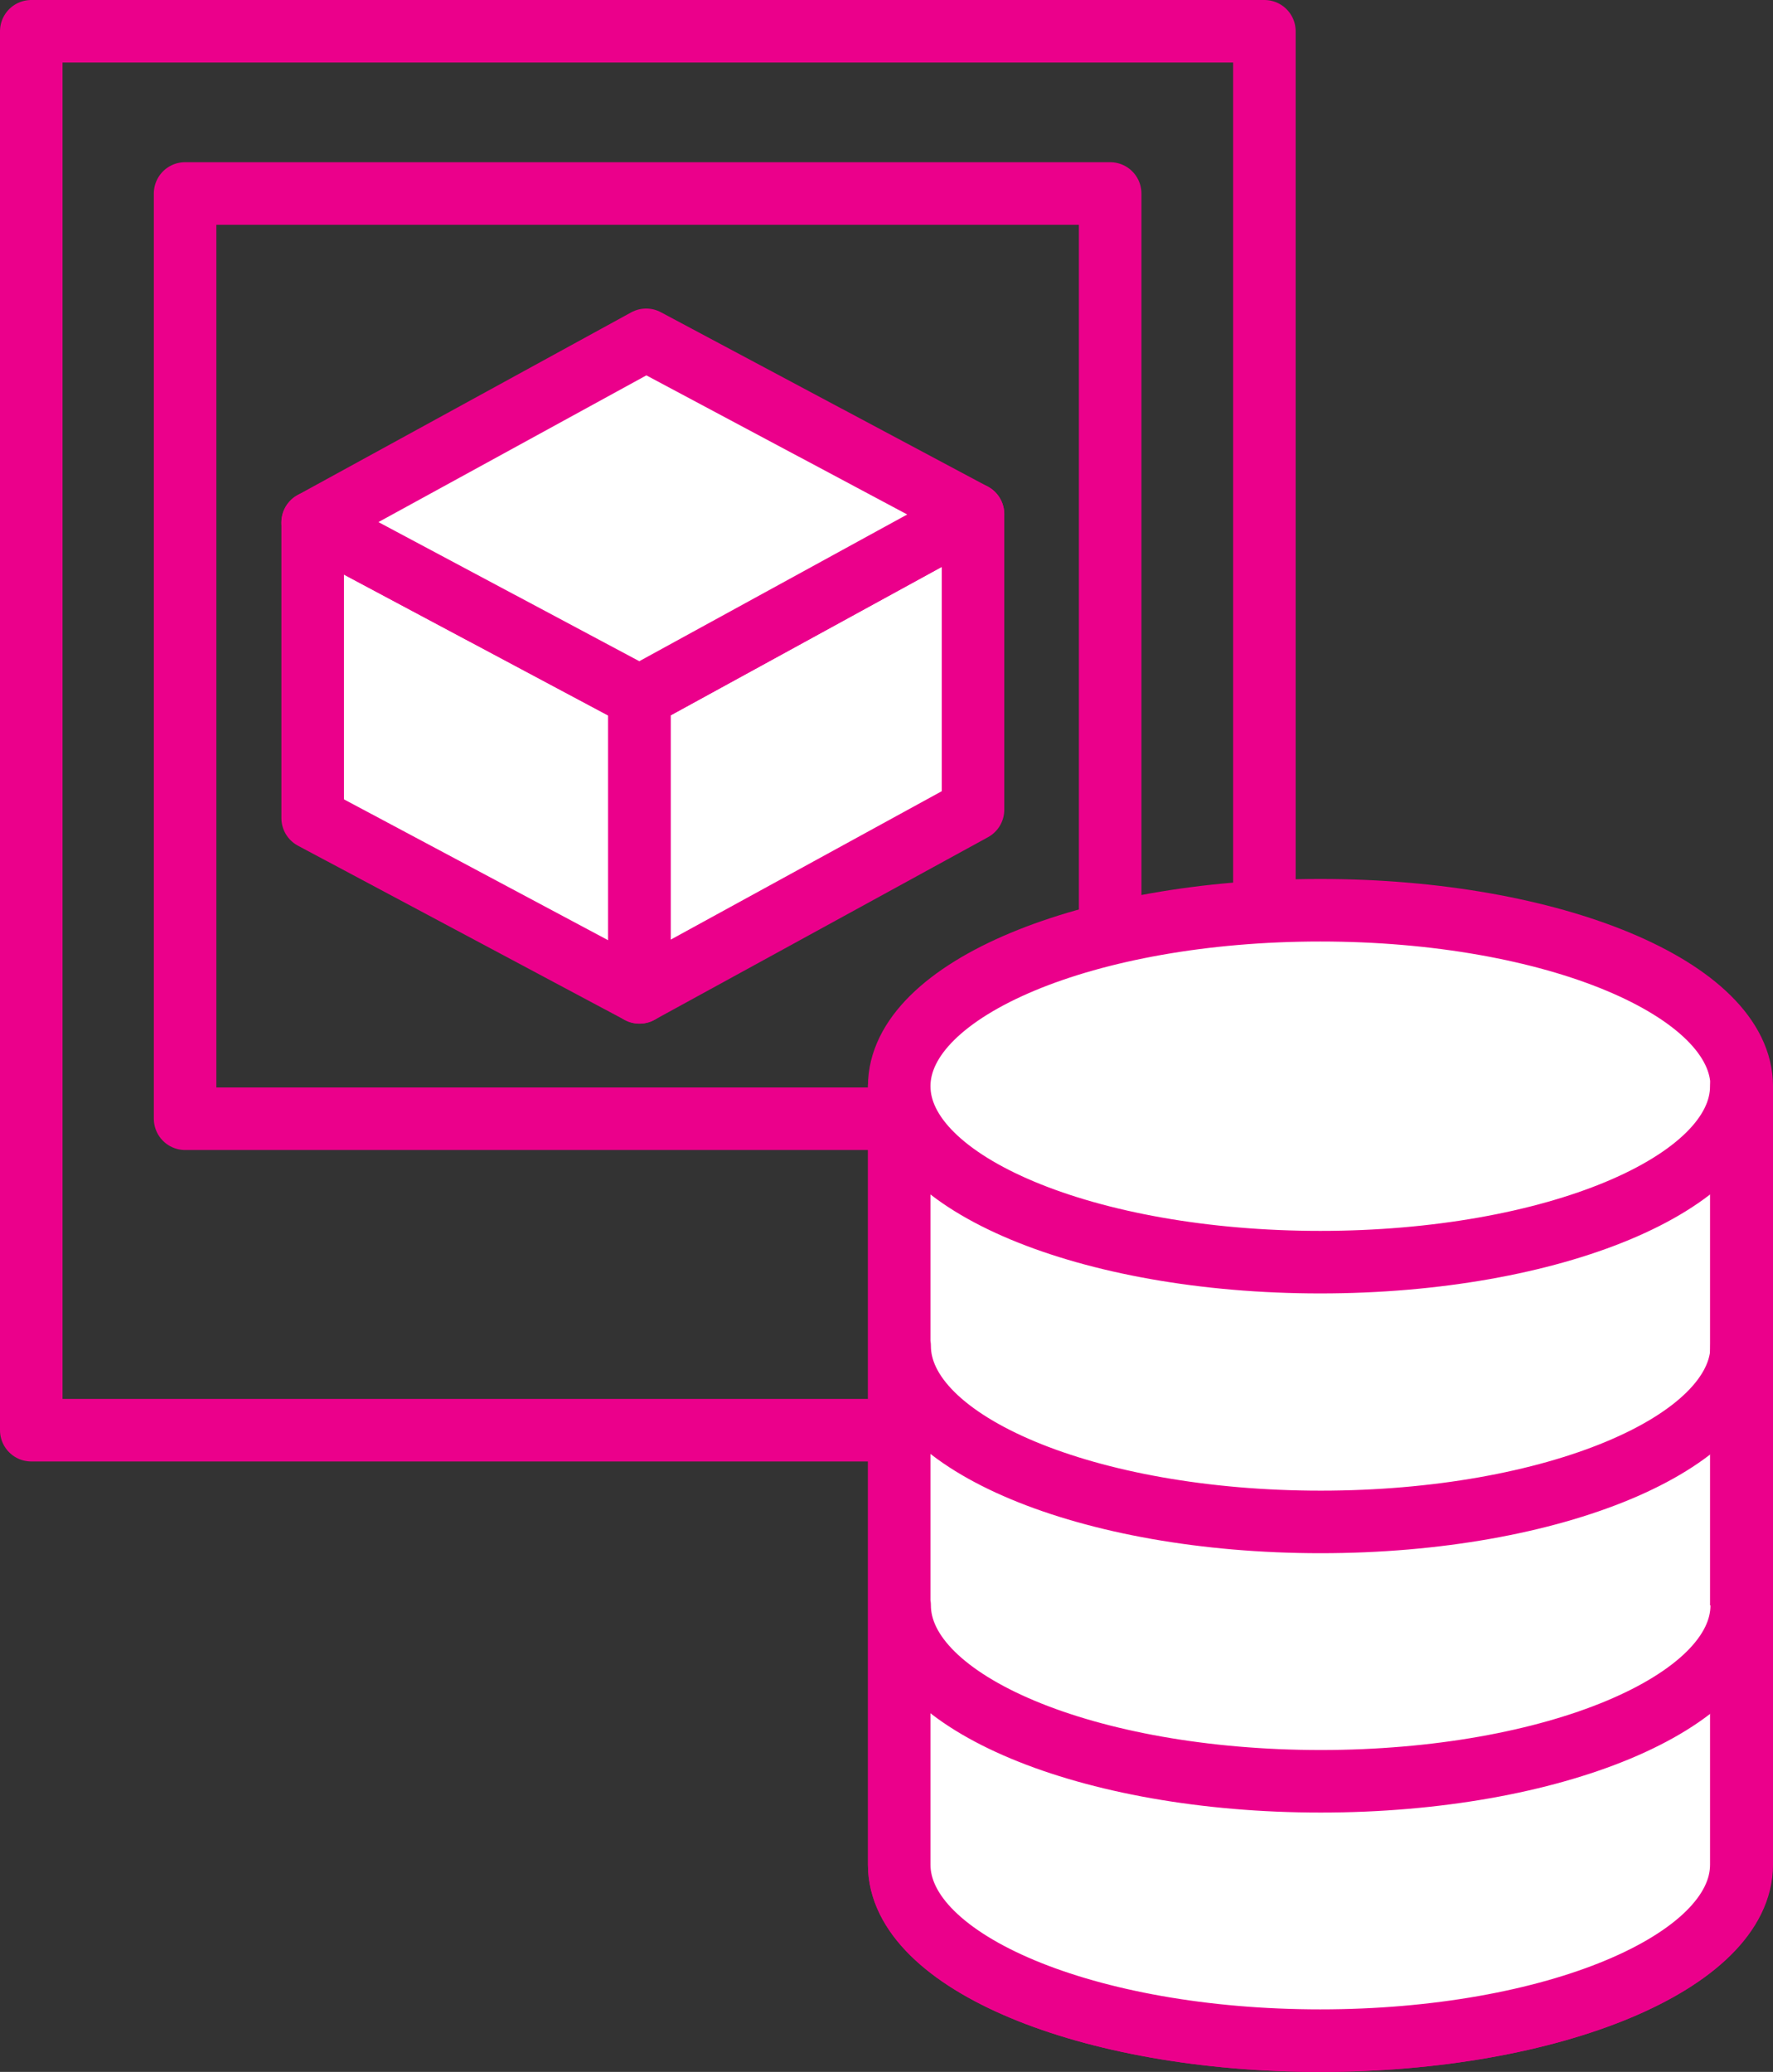 <?xml version="1.0" encoding="UTF-8"?> <svg xmlns="http://www.w3.org/2000/svg" id="Laag_2" viewBox="0 0 42.53 49.69"><rect x="0" y="0" width="42.53" height="49.69" fill="#333333" stroke="none"/><defs><style>.cls-1{fill:#fff;}.cls-1,.cls-2{stroke:#eb008b;stroke-linecap:round;stroke-linejoin:round;stroke-width:1.5px;}.cls-2{fill:none;}</style></defs><g id="Laag_2-2"><rect class="cls-2" x=".75" y=".75" width="29.58" height="33.55"></rect><rect class="cls-2" x="4.44" y="4.64" width="22.19" height="22.19"></rect><polygon class="cls-1" points="15.34 23.8 7.5 19.62 7.5 12.53 15.34 16.71 15.34 23.8"></polygon><polygon class="cls-1" points="15.34 23.8 23.34 19.42 23.34 12.33 15.34 16.71 15.34 23.8"></polygon><polygon class="cls-1" points="15.34 16.71 23.34 12.33 15.5 8.15 7.5 12.53 15.34 16.71"></polygon><path class="cls-1" d="m31.67,21.83c-5.58,0-10.1,1.89-10.1,4.22v18.67c0,2.33,4.52,4.22,10.1,4.22s10.11-1.89,10.11-4.22v-18.67c0-2.33-4.52-4.22-10.11-4.22Z"></path><path class="cls-1" d="m21.57,44.72c0,2.33,4.52,4.22,10.1,4.22s10.1-1.89,10.1-4.22v-18.67c0,2.33-4.52,4.22-10.1,4.22s-10.1-1.89-10.1-4.22v18.67Z"></path><path class="cls-2" d="m41.78,32.28c0,2.33-4.52,4.22-10.1,4.22s-10.1-1.89-10.1-4.22"></path><path class="cls-1" d="m41.78,38.5c0,2.33-4.52,4.22-10.1,4.22s-10.1-1.89-10.1-4.22"></path></g></svg> 